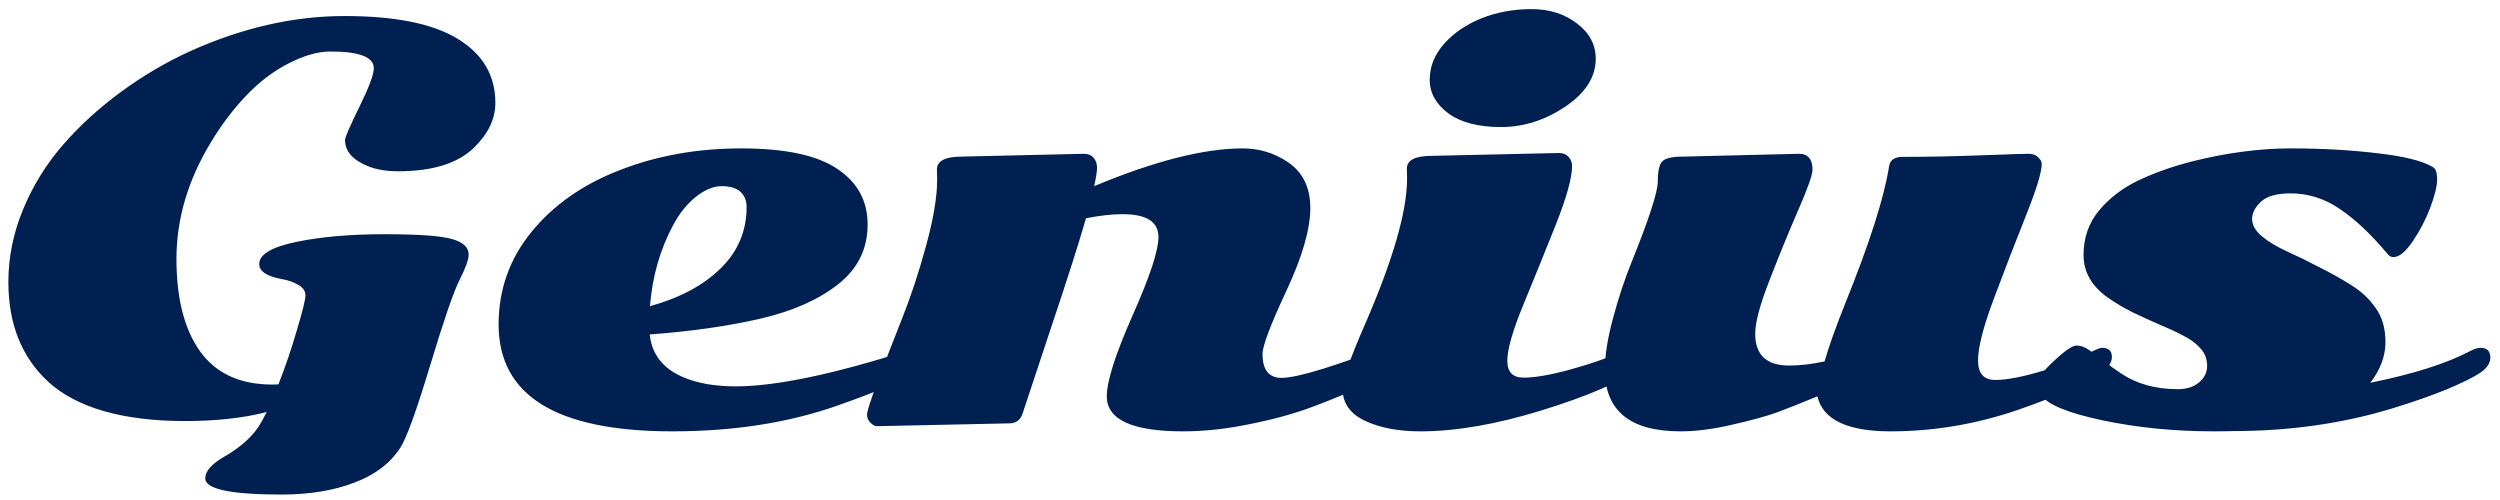 <svg width="95" height="19" viewBox="0 0 95 19" fill="none" xmlns="http://www.w3.org/2000/svg">
<path d="M14.205 2.592C14.205 2.169 13.655 1.957 12.555 1.957C12.086 1.957 11.559 2.107 10.973 2.406C10.393 2.699 9.853 3.109 9.352 3.637C8.85 4.164 8.401 4.76 8.004 5.424C7.138 6.856 6.705 8.327 6.705 9.838C6.705 11.342 7.005 12.514 7.604 13.354C8.209 14.193 9.124 14.613 10.348 14.613C10.452 14.613 10.53 14.61 10.582 14.604C10.842 13.94 11.077 13.249 11.285 12.533C11.5 11.817 11.607 11.381 11.607 11.225C11.607 11.062 11.516 10.928 11.334 10.824C11.152 10.72 10.95 10.648 10.729 10.609C10.143 10.505 9.85 10.313 9.85 10.033C9.85 9.669 10.318 9.389 11.256 9.193C12.193 8.998 13.31 8.9 14.605 8.9C15.908 8.9 16.767 8.962 17.184 9.086C17.6 9.203 17.809 9.398 17.809 9.672C17.809 9.861 17.695 10.18 17.467 10.629C17.239 11.078 16.865 12.165 16.344 13.891C15.823 15.616 15.445 16.658 15.211 17.016C14.827 17.608 14.241 18.051 13.453 18.344C12.672 18.643 11.754 18.793 10.699 18.793C8.766 18.793 7.799 18.588 7.799 18.178C7.799 17.904 8.043 17.628 8.531 17.348C9.091 17.022 9.511 16.661 9.791 16.264C9.908 16.088 10.022 15.886 10.133 15.658C9.241 15.886 8.206 16 7.027 16C5.849 16 4.817 15.873 3.932 15.619C3.053 15.359 2.353 14.988 1.832 14.506C0.823 13.575 0.318 12.312 0.318 10.717C0.318 9.779 0.504 8.861 0.875 7.963C1.246 7.064 1.747 6.251 2.379 5.521C3.01 4.792 3.746 4.118 4.586 3.5C5.426 2.882 6.311 2.361 7.242 1.938C9.215 1.052 11.165 0.609 13.092 0.609C15.019 0.609 16.454 0.899 17.398 1.479C18.349 2.058 18.824 2.868 18.824 3.91C18.824 4.516 18.554 5.082 18.014 5.609C17.402 6.208 16.441 6.508 15.133 6.508C14.69 6.508 14.312 6.446 14 6.322C13.408 6.088 13.111 5.753 13.111 5.316C13.111 5.219 13.294 4.799 13.658 4.057C14.023 3.314 14.205 2.826 14.205 2.592ZM34.943 13.217C35.171 13.217 35.285 13.324 35.285 13.539C35.285 13.747 35.129 13.943 34.816 14.125C34.51 14.301 34.129 14.493 33.673 14.701C33.218 14.903 32.59 15.144 31.789 15.424C29.946 16.068 27.866 16.391 25.548 16.391C21.147 16.391 18.947 15.037 18.947 12.328C18.947 11.007 19.363 9.835 20.197 8.812C21.037 7.784 22.16 6.999 23.566 6.459C24.972 5.912 26.506 5.639 28.166 5.639C29.826 5.639 31.04 5.896 31.808 6.41C32.583 6.924 32.97 7.631 32.97 8.529C32.97 9.454 32.599 10.209 31.857 10.795C31.121 11.381 30.142 11.817 28.918 12.104C27.687 12.39 26.278 12.592 24.689 12.709C24.793 13.718 25.516 14.346 26.857 14.594C27.202 14.652 27.567 14.682 27.951 14.682C29.474 14.682 31.672 14.223 34.543 13.305C34.718 13.246 34.852 13.217 34.943 13.217ZM24.699 11.635C25.832 11.322 26.727 10.844 27.384 10.199C28.042 9.555 28.371 8.777 28.371 7.865C28.371 7.624 28.293 7.432 28.136 7.289C27.98 7.146 27.742 7.074 27.423 7.074C27.111 7.074 26.782 7.211 26.437 7.484C26.099 7.758 25.812 8.116 25.578 8.559C25.083 9.477 24.79 10.502 24.699 11.635ZM52.693 13.217C52.934 13.217 53.054 13.331 53.054 13.559C53.054 13.78 52.934 13.975 52.693 14.145C52.458 14.314 52.11 14.509 51.648 14.73C51.185 14.945 50.609 15.183 49.919 15.443C49.236 15.704 48.441 15.925 47.536 16.107C46.638 16.296 45.779 16.391 44.958 16.391C43.025 16.391 42.058 15.948 42.058 15.062C42.058 14.49 42.383 13.467 43.034 11.996C43.692 10.518 44.021 9.522 44.021 9.008C44.021 8.428 43.568 8.139 42.663 8.139C42.253 8.139 41.788 8.191 41.267 8.295C41.019 9.167 40.577 10.554 39.939 12.455C39.307 14.356 38.949 15.437 38.864 15.697C38.786 15.958 38.614 16.088 38.347 16.088L33.318 16.195C33.246 16.195 33.165 16.15 33.073 16.059C32.989 15.974 32.947 15.873 32.947 15.756C32.947 15.632 33.083 15.206 33.357 14.477C33.637 13.741 33.943 12.953 34.275 12.113C34.613 11.267 34.919 10.339 35.193 9.33C35.472 8.314 35.612 7.475 35.612 6.811L35.603 6.439C35.603 6.114 35.919 5.951 36.55 5.951L41.179 5.844C41.348 5.844 41.475 5.896 41.56 6C41.644 6.098 41.687 6.221 41.687 6.371C41.687 6.514 41.651 6.749 41.579 7.074C43.871 6.117 45.752 5.639 47.224 5.639C47.849 5.639 48.419 5.811 48.933 6.156C49.506 6.54 49.792 7.123 49.792 7.904C49.792 8.705 49.489 9.753 48.884 11.049C48.279 12.344 47.976 13.145 47.976 13.451C47.976 14.057 48.217 14.359 48.698 14.359C49.004 14.359 49.525 14.245 50.261 14.018C51.003 13.783 51.55 13.591 51.902 13.441C52.26 13.292 52.523 13.217 52.693 13.217ZM60.638 2.23C60.638 2.927 60.25 3.536 59.475 4.057C58.707 4.571 57.893 4.828 57.034 4.828C56.181 4.828 55.517 4.656 55.042 4.311C54.566 3.959 54.329 3.533 54.329 3.031C54.329 2.53 54.511 2.074 54.876 1.664C55.24 1.254 55.712 0.932 56.292 0.697C56.878 0.463 57.513 0.346 58.196 0.346C58.88 0.346 59.456 0.528 59.925 0.893C60.4 1.251 60.638 1.697 60.638 2.23ZM57.893 14.35C58.336 14.35 58.935 14.245 59.69 14.037C60.452 13.822 61.005 13.633 61.35 13.471C61.695 13.301 61.936 13.217 62.073 13.217C62.346 13.217 62.483 13.354 62.483 13.627C62.483 13.751 62.382 13.891 62.181 14.047C61.516 14.542 60.322 15.056 58.596 15.59C56.871 16.124 55.331 16.391 53.977 16.391C53.138 16.391 52.434 16.257 51.868 15.99C51.302 15.723 51.018 15.316 51.018 14.77C51.018 14.438 51.302 13.624 51.868 12.328C52.936 9.874 53.469 8.025 53.469 6.781L53.46 6.41C53.46 6.085 53.776 5.922 54.407 5.922L59.231 5.814C59.401 5.814 59.528 5.867 59.612 5.971C59.697 6.068 59.739 6.179 59.739 6.303C59.739 6.752 59.534 7.494 59.124 8.529C58.714 9.558 58.303 10.57 57.893 11.566C57.483 12.562 57.278 13.275 57.278 13.705C57.278 14.135 57.483 14.35 57.893 14.35ZM63.953 5.951L68.368 5.844C68.537 5.844 68.664 5.896 68.748 6C68.833 6.098 68.875 6.247 68.875 6.449C68.875 6.645 68.693 7.159 68.329 7.992C67.97 8.819 67.609 9.701 67.245 10.639C66.88 11.57 66.698 12.25 66.698 12.68C66.698 13.487 67.127 13.891 67.987 13.891C68.397 13.891 68.846 13.838 69.334 13.734C69.491 13.181 69.751 12.449 70.116 11.537C71.04 9.252 71.597 7.514 71.785 6.322C71.818 6.081 71.991 5.961 72.303 5.961C73.247 5.961 74.24 5.941 75.282 5.902C76.323 5.863 76.922 5.844 77.079 5.844C77.241 5.844 77.365 5.889 77.45 5.98C77.541 6.065 77.586 6.146 77.586 6.225C77.586 6.537 77.385 7.198 76.981 8.207C76.577 9.216 76.174 10.261 75.77 11.342C75.366 12.416 75.165 13.2 75.165 13.695C75.165 14.19 75.383 14.438 75.819 14.438C76.261 14.438 76.87 14.32 77.645 14.086C78.426 13.845 78.97 13.64 79.276 13.471C79.588 13.301 79.79 13.217 79.881 13.217C80.129 13.217 80.252 13.334 80.252 13.568C80.252 13.803 80.077 14.027 79.725 14.242C79.38 14.45 78.96 14.665 78.465 14.887C77.977 15.102 77.388 15.329 76.698 15.57C75.109 16.117 73.491 16.391 71.844 16.391C70.197 16.391 69.269 15.948 69.061 15.062C68.429 15.323 67.912 15.528 67.508 15.678C67.105 15.821 66.545 15.974 65.829 16.137C65.112 16.306 64.455 16.391 63.856 16.391C61.942 16.391 60.985 15.609 60.985 14.047C60.985 13.507 61.089 12.852 61.297 12.084C61.506 11.309 61.737 10.609 61.991 9.984C62.661 8.324 62.996 7.296 62.996 6.898C62.996 6.495 63.055 6.238 63.172 6.127C63.289 6.01 63.55 5.951 63.953 5.951ZM84.848 16.381C84.685 16.387 84.444 16.391 84.125 16.391C82.628 16.391 81.215 16.251 79.887 15.971C78.565 15.691 77.784 15.365 77.543 14.994C77.465 14.877 77.426 14.73 77.426 14.555C77.426 14.379 77.634 14.099 78.051 13.715C78.467 13.324 78.754 13.129 78.91 13.129C79.066 13.129 79.226 13.188 79.389 13.305C79.558 13.415 79.743 13.552 79.945 13.715C80.147 13.878 80.372 14.04 80.619 14.203C81.212 14.594 81.924 14.789 82.758 14.789C83.09 14.789 83.357 14.704 83.559 14.535C83.767 14.366 83.871 14.154 83.871 13.9C83.871 13.64 83.783 13.415 83.607 13.227C83.438 13.038 83.213 12.875 82.934 12.738C82.66 12.595 82.357 12.455 82.025 12.318C81.693 12.175 81.358 12.022 81.019 11.859C80.688 11.69 80.382 11.508 80.102 11.312C79.483 10.876 79.174 10.336 79.174 9.691C79.174 9.04 79.369 8.477 79.76 8.002C80.157 7.527 80.655 7.146 81.254 6.859C81.853 6.573 82.53 6.332 83.285 6.137C84.613 5.805 85.867 5.639 87.045 5.639C88.23 5.639 89.33 5.701 90.346 5.824C91.368 5.941 92.071 6.117 92.455 6.352C92.559 6.41 92.611 6.566 92.611 6.82C92.611 7.068 92.523 7.426 92.348 7.895C92.172 8.357 91.947 8.786 91.674 9.184C91.407 9.574 91.166 9.77 90.951 9.77C90.867 9.77 90.795 9.734 90.736 9.662C90.118 8.92 89.516 8.35 88.93 7.953C88.35 7.549 87.719 7.348 87.035 7.348C86.514 7.348 86.14 7.455 85.912 7.67C85.691 7.878 85.58 8.096 85.58 8.324C85.58 8.552 85.704 8.77 85.951 8.979C86.205 9.187 86.518 9.376 86.889 9.545C87.266 9.714 87.673 9.913 88.109 10.141C88.552 10.362 88.959 10.59 89.33 10.824C89.708 11.052 90.02 11.342 90.268 11.693C90.522 12.038 90.648 12.475 90.648 13.002C90.648 13.529 90.456 14.044 90.072 14.545C91.687 14.219 92.95 13.819 93.861 13.344C94.018 13.259 94.151 13.217 94.262 13.217C94.509 13.217 94.633 13.341 94.633 13.588C94.633 13.796 94.506 13.988 94.252 14.164C93.998 14.333 93.578 14.542 92.992 14.789C92.406 15.03 91.71 15.274 90.902 15.521C89.021 16.094 87.003 16.381 84.848 16.381Z" fill="#002052"/>
</svg>
